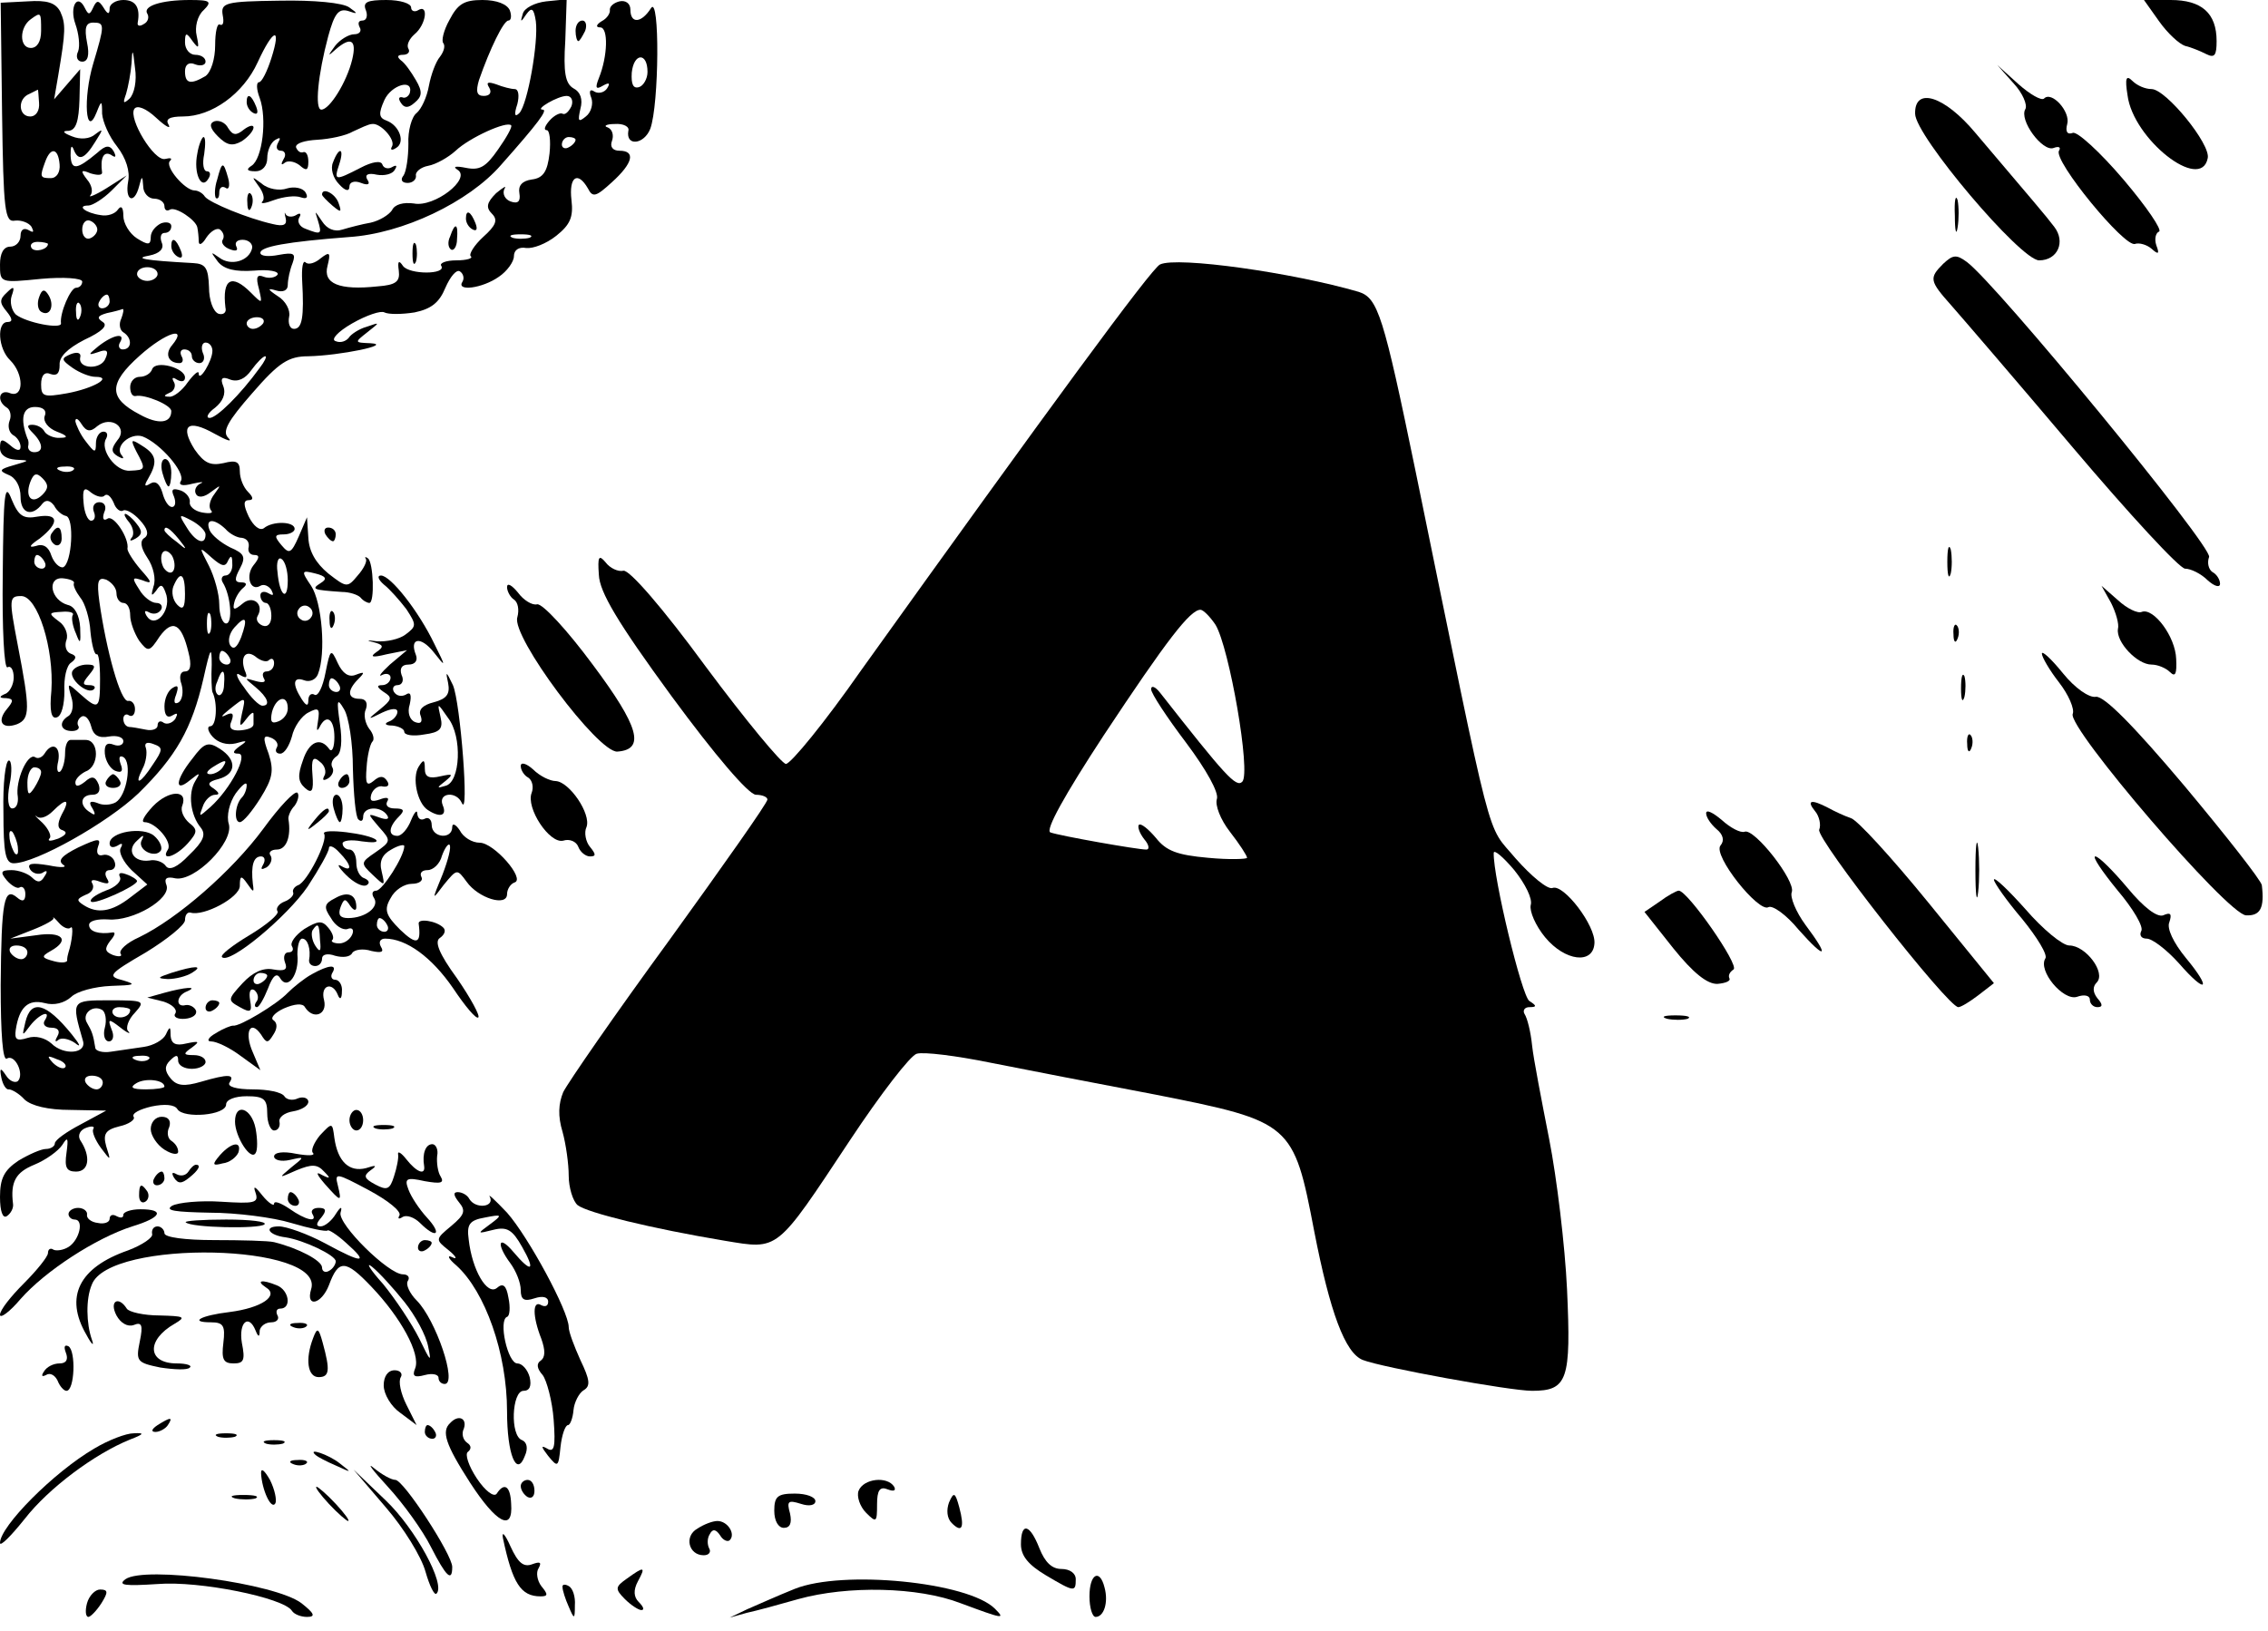 <?xml version="1.0" standalone="no"?>
<!DOCTYPE svg PUBLIC "-//W3C//DTD SVG 20010904//EN"
 "http://www.w3.org/TR/2001/REC-SVG-20010904/DTD/svg10.dtd">
<svg version="1.0" xmlns="http://www.w3.org/2000/svg"
 width="331pt" height="238pt" viewBox="0 0 331 238"
 preserveAspectRatio="xMidYMid meet">

<g transform="translate(0,238) scale(0.1,-0.1)"
fill="#000000" stroke="none">
<path d="M3 2216 c2 -144 4 -161 19 -158 9 1 20 -3 24 -9 4 -8 3 -9 -4 -5 -7
4 -12 1 -12 -8 0 -9 -7 -16 -15 -16 -10 0 -15 -10 -15 -26 0 -27 0 -27 60 -21
33 3 60 1 60 -4 0 -5 -4 -9 -9 -9 -8 0 -24 -37 -22 -52 1 -9 -51 1 -66 13 -6
6 -9 18 -6 27 5 14 3 15 -7 5 -11 -10 -11 -15 0 -28 8 -10 9 -15 1 -15 -16 0
-14 -39 4 -56 20 -20 20 -55 0 -48 -16 7 -21 -11 -5 -21 5 -3 7 -12 4 -19 -3
-8 -1 -17 5 -21 6 -3 11 -11 11 -17 0 -7 -6 -6 -15 2 -12 10 -15 10 -15 -4 0
-10 9 -16 23 -17 21 -1 21 -1 -3 -8 -21 -6 -22 -8 -8 -14 11 -4 18 -17 18 -32
0 -25 17 -30 32 -10 5 6 11 5 17 -3 4 -8 12 -14 17 -15 13 -2 9 -70 -4 -75 -5
-1 -13 6 -17 17 -4 13 -12 18 -23 14 -11 -3 -9 1 6 11 29 23 28 37 -3 32 -21
-4 -28 1 -38 25 -10 26 -12 11 -13 -110 -1 -78 2 -138 7 -135 5 3 9 -4 9 -15
0 -10 -6 -22 -13 -24 -9 -4 -8 -6 2 -6 11 -1 11 -4 1 -16 -15 -18 -7 -30 15
-22 19 8 19 22 1 115 -13 68 -13 72 5 72 24 0 48 -77 44 -138 -3 -30 0 -42 8
-39 7 2 11 19 11 38 -1 19 3 38 10 42 8 6 8 10 -1 13 -7 3 -9 12 -6 20 3 8 -2
21 -11 27 -16 12 -15 13 4 14 11 1 19 -1 16 -5 -2 -4 0 -16 5 -27 6 -16 7 -15
6 9 -1 18 -8 31 -18 33 -25 7 -31 40 -8 39 11 -1 18 -4 17 -7 -2 -3 3 -13 9
-21 7 -8 14 -31 15 -50 2 -20 6 -34 9 -33 3 2 5 -14 5 -36 0 -44 -2 -46 -29
-22 -19 17 -19 17 -13 -4 4 -12 2 -24 -4 -28 -15 -9 -12 -22 5 -22 8 0 12 4 9
8 -2 4 0 10 5 13 5 3 11 -3 14 -14 3 -13 11 -18 26 -15 12 2 21 -1 21 -7 0 -5
-6 -8 -14 -5 -10 4 -14 0 -13 -13 1 -11 8 -22 15 -25 10 -4 12 0 8 10 -3 9 -2
13 4 10 13 -8 5 -56 -11 -66 -7 -4 -19 -5 -27 -1 -11 4 -13 1 -7 -8 5 -9 4
-11 -3 -6 -17 10 -15 26 3 26 9 0 12 6 9 15 -5 12 -10 13 -20 4 -9 -7 -14 -8
-14 -1 0 5 7 12 15 16 20 7 20 46 0 46 -8 0 -18 0 -22 0 -5 0 -8 -9 -8 -19 0
-11 -3 -23 -7 -27 -4 -3 -6 3 -3 15 4 22 -9 29 -20 11 -4 -6 -10 -8 -14 -5
-11 6 -29 -35 -25 -58 1 -9 -2 -17 -8 -17 -6 0 -8 14 -4 35 4 19 3 35 -1 35
-5 0 -9 -34 -8 -75 0 -60 3 -75 15 -75 32 0 137 59 182 102 55 54 78 94 95
168 10 45 12 48 12 20 -1 -19 0 -37 1 -40 8 -16 6 -50 -3 -50 -5 0 -4 -7 3
-15 8 -9 21 -13 34 -10 17 5 18 4 6 -4 -11 -8 -11 -11 -2 -11 15 0 -11 -51
-41 -78 -17 -15 -17 -15 -11 1 3 9 11 17 18 17 7 0 6 3 -2 9 -10 6 -9 10 7 14
26 7 27 28 2 44 -17 11 -23 9 -40 -14 -25 -31 -27 -51 -4 -32 15 12 16 12 8
-1 -11 -18 -7 -50 8 -68 8 -10 4 -20 -17 -40 -17 -18 -29 -23 -34 -16 -4 6
-15 10 -24 8 -23 -3 -34 15 -18 29 9 9 11 9 7 1 -8 -14 20 -28 28 -15 2 5 -2
14 -10 21 -16 14 -65 6 -65 -11 0 -6 5 -7 12 -3 6 4 8 3 4 -4 -3 -6 4 -20 16
-32 l23 -21 -25 -19 c-27 -21 -48 -24 -68 -11 -11 7 -10 9 3 15 9 3 13 10 10
16 -4 6 1 7 11 3 12 -4 15 -3 10 5 -4 7 -2 12 4 12 7 0 10 6 7 13 -2 6 -10 11
-17 9 -7 -2 -10 3 -7 12 5 13 1 13 -29 -1 -24 -12 -30 -19 -22 -25 7 -4 -2 -5
-21 -1 -25 4 -32 3 -27 -6 4 -6 12 -8 18 -5 7 5 8 2 3 -5 -5 -9 -10 -10 -18
-2 -6 6 -20 11 -30 11 -16 0 -17 -3 -7 -15 7 -8 16 -13 19 -10 4 2 8 -2 8 -10
0 -10 -4 -12 -12 -5 -19 16 -23 -4 -24 -128 0 -71 3 -111 9 -107 12 7 26 -23
16 -33 -4 -3 -12 0 -17 8 -8 12 -10 12 -7 -3 2 -10 7 -18 11 -17 4 0 15 -6 23
-15 10 -9 34 -15 67 -15 l52 -1 -37 -20 c-21 -11 -38 -23 -38 -28 0 -4 -6 -8
-13 -8 -7 0 -25 -8 -40 -17 -21 -14 -27 -26 -27 -53 0 -21 4 -32 10 -28 6 4
10 12 9 18 -4 32 4 46 31 57 17 7 35 20 41 29 8 13 9 10 6 -12 -3 -21 0 -27
14 -27 19 0 22 22 6 46 -4 7 0 15 9 18 8 3 13 2 10 -2 -2 -4 3 -16 11 -27 15
-20 15 -20 8 2 -5 18 -1 24 19 29 14 3 24 10 21 14 -3 5 9 11 26 15 19 4 34 3
38 -4 9 -14 71 -9 71 7 0 7 13 12 30 12 25 0 30 -4 30 -25 0 -14 5 -25 10 -25
6 0 9 6 8 12 -2 7 7 14 20 16 12 2 22 8 22 14 0 5 -7 8 -15 5 -8 -4 -17 -2
-20 3 -4 6 -24 10 -46 10 -24 0 -38 4 -34 10 8 12 -1 13 -42 1 -24 -7 -35 -6
-44 5 -9 11 -9 18 -1 26 9 9 12 9 12 0 0 -7 9 -12 20 -12 11 0 20 5 20 10 0 6
-8 10 -17 10 -16 0 -16 2 -3 11 12 9 11 10 -8 6 -16 -4 -22 0 -23 11 0 14 -1
15 -7 2 -4 -8 -18 -16 -32 -18 -14 -2 -35 -5 -48 -7 -12 -2 -23 1 -23 6 -3 19
-5 24 -12 36 -8 13 8 27 22 19 5 -3 7 -15 4 -26 -3 -11 0 -20 6 -20 6 0 8 8 4
17 -6 16 -5 17 13 3 10 -8 16 -10 11 -5 -4 4 0 17 10 27 15 17 14 18 -37 18
-56 0 -56 0 -39 -59 6 -19 -28 -22 -46 -4 -9 8 -23 12 -35 8 -16 -5 -19 -2
-17 12 5 33 18 45 42 39 14 -4 29 0 39 9 8 8 34 15 58 16 34 1 38 2 18 8 -24
6 -22 9 33 41 31 19 57 40 57 47 0 7 3 12 8 11 19 -6 72 22 72 39 0 15 2 16
11 3 9 -13 10 -13 8 0 -3 27 1 40 12 40 5 0 7 -5 3 -12 -4 -7 -3 -8 5 -4 6 4
9 12 6 17 -4 5 1 9 9 9 14 0 21 19 17 44 -1 4 3 14 9 20 5 7 7 16 4 19 -4 3
-26 -20 -50 -53 -45 -61 -125 -131 -181 -158 -18 -8 -30 -19 -27 -24 3 -4 -2
-5 -11 -2 -12 5 -13 9 -4 21 7 8 8 13 3 12 -19 -3 -34 1 -34 11 0 6 12 9 28 8
36 -3 92 30 85 50 -4 10 0 13 13 10 28 -5 85 52 78 79 -4 12 1 32 10 45 9 12
16 18 16 12 0 -6 -3 -14 -7 -18 -10 -10 -12 -36 -3 -36 5 0 18 16 30 35 18 29
20 40 12 65 -9 24 -8 28 4 23 7 -3 11 -9 8 -14 -3 -5 -1 -9 5 -9 6 0 13 11 17
25 3 14 14 30 24 35 15 8 17 6 14 -13 -2 -12 -2 -16 2 -9 10 21 22 13 22 -14
0 -14 -3 -22 -7 -18 -13 19 -30 12 -39 -16 -8 -22 -7 -31 3 -40 10 -9 13 -5
11 19 -2 24 1 28 11 19 7 -5 10 -15 6 -21 -3 -6 -1 -7 6 -3 6 4 9 11 6 16 -3
5 0 12 6 16 7 4 9 22 5 48 -5 35 -4 38 6 21 7 -11 13 -50 13 -87 1 -37 4 -71
8 -74 4 -4 7 -2 7 4 0 15 26 16 35 2 4 -6 -1 -7 -12 -3 -17 6 -17 6 0 -14 18
-20 18 -21 -5 -37 -22 -15 -22 -16 -4 -33 18 -17 18 -17 13 5 -4 15 1 25 14
32 10 6 19 8 19 5 0 -15 -32 -65 -41 -65 -6 0 -7 -5 -3 -11 8 -13 -13 -29 -38
-29 -12 0 -15 5 -11 16 5 13 7 13 14 2 5 -7 9 -8 9 -2 0 18 -12 24 -31 13 -16
-8 -17 -13 -6 -29 6 -11 17 -18 24 -16 7 3 10 -1 7 -8 -3 -7 -11 -13 -19 -13
-8 0 -13 3 -10 5 3 3 0 11 -6 18 -9 11 -15 10 -35 -2 -13 -9 -21 -20 -18 -25
3 -5 1 -9 -5 -9 -6 0 -8 -7 -5 -15 4 -10 0 -13 -17 -10 -15 3 -30 -4 -45 -20
-22 -24 -22 -25 -4 -35 16 -9 18 -7 15 10 -2 12 0 18 6 15 5 -4 7 -11 4 -16
-4 -5 -4 -9 0 -9 3 0 10 12 16 27 7 19 13 24 18 15 11 -18 28 6 25 35 0 13 3
23 7 23 8 0 13 -15 10 -32 0 -5 4 -8 9 -8 6 0 10 5 10 11 0 6 8 8 19 4 11 -3
22 -2 25 4 3 5 16 7 28 3 14 -3 19 -2 14 6 -4 7 -1 12 6 12 31 0 68 -27 99
-72 18 -27 34 -46 37 -43 3 2 -11 28 -31 57 -27 37 -33 54 -25 59 7 5 9 11 5
15 -10 10 -37 14 -36 6 4 -30 -3 -32 -27 -9 -21 21 -24 29 -14 46 6 12 20 21
31 21 11 0 17 5 14 10 -3 6 1 10 9 10 8 0 18 9 21 21 4 11 9 18 11 16 3 -3 -2
-22 -10 -43 -16 -39 -16 -39 2 -15 19 23 19 23 33 4 17 -24 59 -37 59 -18 0 7
5 15 11 17 16 5 -30 58 -51 58 -11 0 -24 8 -29 18 -6 9 -11 11 -11 5 0 -19
-30 -16 -30 3 0 8 -5 12 -10 9 -6 -3 -10 0 -11 7 0 7 -4 3 -9 -9 -5 -13 -14
-23 -20 -23 -14 0 -13 13 2 28 9 9 8 12 -6 12 -9 0 -14 4 -11 10 4 6 -1 7 -11
3 -12 -4 -15 -2 -12 8 3 8 11 13 17 11 7 -1 10 2 6 8 -5 8 -11 8 -20 0 -10 -8
-12 -4 -10 20 1 17 5 33 8 37 4 3 2 12 -4 19 -6 8 -9 21 -5 29 3 9 0 15 -9 15
-18 0 -19 12 -2 29 10 10 9 11 -4 6 -10 -4 -19 2 -26 17 -10 22 -11 21 -18
-14 -4 -21 -11 -35 -16 -32 -5 3 -9 -1 -9 -8 0 -9 -3 -9 -10 2 -14 22 -12 33
4 27 8 -3 17 1 20 9 12 30 6 105 -10 129 -15 22 -14 23 6 18 16 -4 18 -8 8
-14 -14 -9 -12 -10 31 -13 11 0 23 -4 27 -8 4 -5 10 -8 13 -8 8 0 6 59 -2 65
-4 3 -5 2 -3 -1 2 -3 -3 -14 -12 -24 -15 -18 -16 -18 -43 3 -18 15 -28 32 -29
52 l-2 30 -12 -28 c-11 -25 -14 -26 -25 -13 -11 13 -11 16 3 16 9 0 16 4 16 8
0 11 -32 12 -45 1 -6 -4 -15 3 -22 17 -8 17 -8 24 0 24 7 0 7 4 -1 12 -7 7
-12 20 -12 30 0 14 -5 17 -24 12 -19 -4 -28 0 -42 20 -22 35 -10 45 29 23 18
-10 27 -13 20 -6 -9 9 -1 24 35 65 39 45 53 54 82 54 46 1 124 17 91 19 -24 1
-24 1 -5 16 19 15 19 15 -1 8 -11 -3 -23 -11 -26 -16 -4 -5 -12 -8 -19 -5 -8
2 3 14 24 26 21 12 42 19 47 16 6 -3 25 -3 44 0 24 5 36 14 45 36 7 16 16 27
21 24 5 -3 7 -10 4 -15 -10 -15 29 -10 53 7 12 8 22 22 22 30 0 9 7 14 18 12
10 -1 29 6 44 18 20 16 25 27 22 52 -4 34 9 43 24 17 7 -14 12 -12 35 9 31 28
35 46 11 46 -10 0 -14 6 -11 14 3 8 1 17 -6 20 -7 2 -2 5 10 5 13 1 22 -4 20
-10 -4 -23 23 -20 32 3 13 35 14 197 1 176 -14 -22 -30 -23 -30 -2 0 9 -7 14
-16 12 -8 -2 -14 -7 -14 -12 1 -5 -4 -13 -12 -17 -8 -5 -9 -9 -2 -9 12 0 11
-42 -2 -74 -6 -15 -4 -17 6 -11 9 5 11 4 6 -4 -4 -6 -12 -8 -18 -5 -7 5 -9 1
-5 -9 3 -8 0 -21 -8 -27 -11 -9 -12 -7 -8 11 4 14 0 25 -10 30 -12 7 -15 23
-12 70 l2 60 -30 -3 c-17 -2 -32 -10 -34 -18 -4 -13 -3 -13 5 -1 8 11 11 9 14
-10 4 -31 -12 -121 -24 -134 -7 -7 -8 -2 -3 13 3 12 2 22 -4 22 -5 0 -17 3
-27 7 -12 4 -15 3 -10 -5 4 -7 1 -12 -8 -12 -10 0 -12 6 -7 23 16 46 36 87 43
87 4 0 5 7 2 15 -4 9 -19 15 -40 15 -27 0 -36 -6 -48 -29 -9 -16 -12 -31 -9
-34 3 -4 1 -12 -5 -20 -6 -7 -13 -26 -16 -42 -3 -17 -11 -34 -18 -40 -7 -5
-13 -26 -12 -45 0 -19 -3 -40 -7 -46 -5 -6 -3 -11 6 -11 7 0 13 5 12 11 -1 5
7 12 18 14 11 2 29 12 40 22 20 19 75 44 81 37 2 -2 -7 -18 -19 -35 -18 -26
-27 -31 -47 -27 -15 3 -20 2 -12 -3 20 -13 -34 -55 -64 -49 -15 2 -28 -1 -32
-10 -5 -7 -18 -15 -31 -18 -12 -2 -31 -7 -41 -10 -12 -4 -23 1 -30 12 -11 16
-11 17 -6 1 6 -20 5 -21 -18 -12 -9 3 -13 11 -9 17 3 5 1 7 -5 3 -5 -3 -12 -3
-15 1 -2 5 -2 2 0 -6 2 -9 -3 -12 -19 -8 -36 8 -92 31 -99 40 -3 5 -10 9 -15
9 -14 0 -44 35 -36 43 4 4 1 5 -7 3 -16 -4 -54 59 -45 73 4 6 17 1 32 -13 14
-13 22 -17 18 -10 -5 8 1 12 21 12 42 0 88 33 109 79 23 50 35 53 20 6 -6 -19
-14 -35 -18 -35 -4 0 -4 -10 1 -23 11 -30 4 -89 -12 -99 -8 -5 -7 -8 6 -8 10
0 17 8 17 19 0 11 5 23 12 27 7 4 8 3 4 -4 -4 -7 -2 -12 4 -12 6 0 8 -6 4 -12
-4 -7 -4 -10 1 -6 4 4 14 3 22 -3 10 -9 13 -8 13 5 0 9 -3 15 -7 14 -5 -2 -9
2 -11 7 -1 6 13 10 31 11 18 1 42 6 52 12 11 5 23 11 28 11 12 2 35 -23 29
-33 -3 -5 0 -6 6 -2 14 8 5 33 -14 40 -11 4 -12 10 -3 30 10 22 43 32 37 10
-2 -5 -7 -8 -11 -6 -5 1 -6 -2 -2 -8 5 -8 11 -8 20 0 11 9 12 16 2 33 -7 12
-16 25 -22 29 -6 5 -5 8 3 8 7 0 11 4 8 9 -3 5 1 14 9 21 17 14 21 45 5 35 -5
-3 -10 -1 -10 4 0 6 -16 11 -36 11 -28 0 -35 -3 -30 -15 3 -8 1 -15 -5 -15 -6
0 -7 -4 -4 -10 3 -5 0 -10 -8 -10 -8 0 -21 -8 -28 -17 -11 -15 -11 -16 1 -5
22 19 31 14 24 -15 -8 -33 -33 -73 -45 -73 -10 0 -5 51 10 107 9 33 15 41 29
37 14 -5 15 -4 2 5 -9 7 -52 11 -102 10 -79 -1 -86 -3 -83 -21 2 -10 1 -16 -4
-14 -4 3 -7 -11 -7 -30 0 -20 -6 -39 -14 -45 -22 -13 -30 -11 -30 7 0 10 6 14
15 10 8 -3 15 -1 15 4 0 6 -7 10 -15 10 -8 0 -15 8 -15 18 0 15 2 15 11 2 9
-12 10 -11 6 8 -3 12 1 29 10 37 13 13 10 15 -20 15 -42 0 -69 -9 -62 -20 3
-5 1 -12 -5 -15 -6 -4 -10 -3 -9 2 4 22 -3 33 -21 33 -11 0 -20 -6 -20 -12 0
-10 -3 -9 -9 1 -7 11 -10 11 -15 0 -5 -11 -7 -11 -12 -1 -11 23 -23 2 -14 -23
5 -14 7 -32 4 -40 -4 -8 -1 -15 6 -15 8 0 11 9 7 28 -4 21 -2 29 9 29 17 0 17
-3 0 -60 -15 -50 -11 -111 5 -71 7 18 8 18 8 -2 1 -12 10 -33 22 -48 13 -17
19 -36 16 -51 -5 -28 9 -34 16 -7 4 16 5 16 6 0 0 -10 8 -18 16 -18 8 0 15 -5
15 -11 0 -5 3 -8 8 -5 8 5 38 -15 40 -26 1 -5 2 -14 2 -20 0 -7 5 -5 11 5 6 9
15 15 20 12 5 -4 7 -10 4 -15 -3 -4 2 -11 11 -14 8 -3 12 -2 9 4 -3 6 1 10 9
10 9 0 15 -6 14 -12 -4 -19 -31 -27 -48 -14 -13 9 -13 9 -2 -6 9 -11 25 -15
53 -13 21 2 37 -1 34 -6 -3 -4 -12 -6 -20 -3 -10 4 -12 0 -7 -18 5 -22 5 -22
-12 -5 -28 28 -42 20 -37 -22 2 -7 -3 -11 -10 -9 -8 3 -14 20 -14 39 -1 28 -5
34 -23 35 -73 4 -87 7 -64 11 15 3 22 10 18 19 -3 8 -1 14 4 14 6 0 10 4 10
10 0 5 -7 7 -15 4 -8 -4 -15 -12 -15 -20 0 -12 -4 -12 -20 -2 -11 7 -20 22
-20 33 0 12 -3 16 -8 9 -4 -6 -15 -10 -25 -8 -22 3 -36 14 -18 14 6 0 22 10
34 22 l22 22 -30 -19 c-16 -10 -27 -14 -23 -10 4 5 2 15 -5 23 -10 13 -9 15 5
9 10 -3 17 -3 17 1 -3 21 2 32 13 26 7 -5 8 -3 4 5 -6 10 -12 9 -24 -2 -30
-25 -38 -26 -39 -4 0 12 1 16 4 10 7 -19 16 -16 32 10 12 19 12 20 0 11 -8 -7
-22 -8 -34 -3 -13 5 -15 8 -5 8 11 1 15 14 16 46 l1 44 -19 -22 -19 -22 6 35
c11 65 11 75 3 93 -7 13 -19 17 -48 15 l-39 -2 2 -160z m57 119 c0 -16 -6 -25
-15 -25 -17 0 -17 30 0 42 15 11 15 10 15 -17z m129 -99 c-9 -8 -10 -7 -5 7 3
10 7 31 8 45 1 22 2 21 5 -7 3 -19 -1 -38 -8 -45z m756 39 c0 -10 -6 -20 -12
-22 -9 -3 -12 4 -11 21 3 29 23 30 23 1z m-888 -45 c1 -11 -4 -20 -13 -20 -17
0 -19 26 -1 33 6 3 12 6 12 6 1 1 1 -8 2 -19z m777 -5 c-4 -8 -9 -13 -13 -11
-3 2 -12 -2 -19 -10 -7 -8 -9 -14 -4 -14 4 0 6 -15 4 -34 -3 -26 -9 -36 -26
-38 -14 -2 -20 -9 -18 -20 2 -12 -2 -16 -13 -12 -8 3 -12 11 -9 18 4 6 -1 3
-12 -6 -14 -14 -15 -21 -6 -30 9 -9 6 -17 -13 -34 -13 -12 -21 -25 -18 -28 4
-3 -6 -6 -21 -6 -15 0 -25 -4 -22 -8 8 -13 -47 -13 -56 0 -6 9 -8 7 -6 -7 2
-16 -4 -21 -31 -23 -56 -6 -80 4 -73 30 5 20 3 21 -10 11 -8 -7 -18 -10 -22
-6 -4 4 -6 -8 -5 -27 3 -53 0 -70 -12 -70 -6 0 -9 8 -7 18 2 9 -5 23 -17 30
-15 10 -15 12 -2 8 10 -3 17 0 17 8 0 8 3 22 7 32 5 14 2 16 -20 12 -15 -3
-27 -2 -27 3 0 9 38 16 129 23 79 5 175 51 222 105 55 62 69 81 61 81 -12 0
22 20 35 20 7 0 10 -7 7 -15z m6 -49 c0 -3 -4 -8 -10 -11 -5 -3 -10 -1 -10 4
0 6 5 11 10 11 6 0 10 -2 10 -4z m-753 -36 c1 -11 -4 -20 -13 -20 -16 0 -16 2
-8 24 8 22 19 20 21 -4z m55 -95 c0 -5 -5 -11 -11 -13 -6 -2 -11 4 -11 13 0 9
5 15 11 13 6 -2 11 -8 11 -13z m631 -12 c-7 -2 -19 -2 -25 0 -7 3 -2 5 12 5
14 0 19 -2 13 -5z m-703 -9 c0 -8 -19 -13 -24 -6 -3 5 1 9 9 9 8 0 15 -2 15
-3z m160 -44 c0 -5 -7 -10 -15 -10 -8 0 -15 5 -15 10 0 6 7 10 15 10 8 0 15
-4 15 -10z m-70 -40 c0 -5 -5 -10 -11 -10 -5 0 -7 5 -4 10 3 6 8 10 11 10 2 0
4 -4 4 -10z m-43 -22 c-3 -8 -6 -5 -6 6 -1 11 2 17 5 13 3 -3 4 -12 1 -19z
m60 -3 c-4 -8 -2 -17 3 -20 13 -8 13 -25 -1 -25 -5 0 -7 5 -4 10 9 15 -9 12
-31 -5 -16 -13 -16 -14 -1 -9 13 5 16 2 11 -9 -6 -17 -40 -16 -37 1 2 7 -4 9
-14 5 -14 -6 -14 -8 3 -20 10 -7 25 -13 33 -13 27 0 -3 -17 -41 -24 -34 -6
-38 -5 -38 13 0 13 5 19 14 15 9 -3 13 1 13 13 -1 12 11 24 36 37 26 12 35 21
27 26 -9 6 -8 9 6 13 10 2 21 5 23 6 2 0 1 -6 -2 -14z m207 -7 c-3 -4 -9 -8
-15 -8 -5 0 -9 4 -9 8 0 5 7 9 15 9 8 0 12 -4 9 -9z m-133 -32 c-11 -13 -5
-26 11 -26 5 0 6 5 3 10 -3 6 -1 10 4 10 6 0 11 -4 11 -10 0 -5 5 -10 11 -10
6 0 9 7 5 15 -3 8 -1 15 4 15 6 0 10 -6 10 -12 0 -15 -20 -47 -20 -33 0 5 -7
-1 -16 -13 -8 -12 -21 -22 -27 -21 -9 0 -8 2 1 6 6 2 9 10 6 15 -4 7 -2 8 4 4
7 -4 12 -3 12 3 0 14 -43 26 -48 12 -2 -6 -10 -11 -18 -11 -8 0 -14 -7 -14
-15 0 -8 3 -14 8 -13 13 3 52 -13 52 -22 0 -18 -19 -20 -46 -5 -46 24 -46 45
0 86 38 34 71 44 47 15z m128 -33 c-29 -40 -63 -73 -73 -73 -6 0 -3 7 8 15 11
9 16 20 12 31 -5 12 -2 15 10 10 11 -4 22 1 31 14 8 11 17 20 20 20 3 0 -1 -8
-8 -17z m-314 -71 c-2 -7 5 -17 18 -22 16 -6 17 -9 5 -9 -9 -1 -20 4 -23 9 -3
6 -11 10 -18 10 -8 0 -8 -3 1 -12 15 -15 16 -28 2 -28 -5 0 -9 3 -9 8 1 4 1 9
-1 12 -11 29 -7 46 11 46 12 0 18 -5 14 -14z m77 -14 c20 16 46 -2 29 -21 -9
-12 -9 -17 1 -23 7 -4 10 -4 6 1 -12 13 12 34 30 28 26 -10 63 -53 56 -65 -4
-6 2 -8 17 -4 13 3 18 3 11 0 -6 -3 -9 -10 -6 -15 3 -6 12 -5 22 3 15 11 15
11 5 -3 -7 -9 -9 -19 -5 -24 4 -4 -2 -5 -13 -3 -11 2 -19 9 -18 15 1 6 -5 14
-13 17 -12 4 -15 2 -10 -9 3 -8 2 -15 -3 -15 -5 0 -11 9 -14 21 -4 13 -10 18
-18 13 -8 -5 -9 -3 -3 7 14 24 13 35 -8 48 -17 11 -18 10 -9 -8 14 -26 14 -27
-9 -28 -21 -2 -45 31 -35 47 3 6 1 10 -4 10 -6 0 -11 -8 -11 -17 0 -15 -2 -14
-15 3 -8 10 -14 24 -15 29 0 6 4 4 9 -4 7 -11 13 -12 23 -3z m-35 -64 c-3 -3
-12 -4 -19 -1 -8 3 -5 6 6 6 11 1 17 -2 13 -5z m-45 -36 c-15 -15 -26 -4 -18
18 5 13 9 15 18 6 9 -9 9 -15 0 -24z m91 -1 c4 3 9 -2 13 -11 3 -9 10 -14 14
-11 4 2 15 -4 24 -14 11 -12 14 -21 7 -26 -7 -4 -6 -14 4 -29 9 -13 13 -32 9
-42 -4 -14 -3 -15 4 -6 7 11 10 9 15 -7 6 -24 -17 -49 -29 -30 -4 7 -3 9 4 5
6 -3 13 -2 17 4 3 5 0 10 -7 10 -7 0 -19 9 -25 20 -11 17 -10 18 5 13 15 -6
14 -3 -3 16 -11 13 -19 26 -19 30 3 15 -20 50 -29 44 -6 -4 -8 0 -5 9 4 8 1
15 -7 15 -7 0 -11 -6 -8 -14 3 -7 1 -13 -4 -13 -5 0 -10 12 -11 26 -2 21 1 24
11 15 8 -6 17 -8 20 -4z m147 -57 c0 -17 -15 -11 -28 11 -12 19 -11 19 8 9 11
-6 20 -15 20 -20z m29 8 c6 -7 17 -13 24 -13 7 -1 11 -6 10 -13 -2 -7 2 -12 8
-12 8 0 8 -4 -1 -15 -12 -15 -5 -39 10 -30 5 3 12 0 16 -6 4 -8 3 -9 -4 -5 -7
4 -12 2 -12 -3 0 -6 4 -11 8 -11 4 0 8 -8 8 -19 0 -11 -5 -17 -13 -14 -7 3
-10 9 -7 14 10 17 -7 31 -22 18 -12 -10 -15 -10 -12 2 2 8 8 17 13 21 6 5 5 8
-3 8 -10 0 -10 5 -2 20 9 17 7 22 -14 31 -14 7 -27 18 -30 25 -7 17 6 18 23 2z
m-68 -15 c13 -16 12 -17 -3 -4 -10 7 -18 15 -18 17 0 8 8 3 21 -13z m-8 -46
c-3 -5 -9 -3 -14 4 -4 7 -5 17 -2 22 3 5 9 3 14 -4 4 -7 5 -17 2 -22z m80 15
c4 8 6 7 6 -4 1 -10 -4 -18 -10 -18 -5 0 -7 -5 -4 -10 12 -19 15 -60 5 -60 -5
0 -10 12 -10 28 0 15 -7 40 -15 56 -15 29 -15 29 4 12 15 -13 20 -14 24 -4z
m-268 -2 c3 -5 1 -10 -4 -10 -6 0 -11 5 -11 10 0 6 2 10 4 10 3 0 8 -4 11 -10z
m355 -27 c0 -32 -12 -23 -15 12 -2 14 1 23 6 19 5 -3 9 -17 9 -31z m-250 -19
c0 -8 5 -14 10 -14 6 0 10 -8 10 -18 0 -10 6 -26 13 -37 13 -17 15 -17 30 6
19 26 32 19 42 -23 5 -19 3 -28 -5 -28 -7 0 -9 -8 -5 -19 3 -11 1 -22 -4 -26
-7 -4 -8 1 -4 11 4 12 3 15 -5 10 -7 -4 -12 -16 -12 -27 0 -13 4 -18 12 -13 7
4 8 3 4 -5 -4 -6 -12 -9 -17 -6 -5 4 -9 2 -9 -4 0 -5 -8 -8 -17 -6 -10 2 -21
4 -25 4 -5 1 -8 6 -8 12 0 5 4 8 8 5 5 -3 9 1 9 9 0 8 -5 13 -10 12 -11 -2
-32 74 -42 145 -4 30 -2 36 10 32 8 -4 15 -12 15 -20z m100 -1 c0 -20 -3 -24
-11 -16 -7 7 -9 19 -6 27 10 24 17 19 17 -11z m184 -34 c-3 -5 -10 -7 -15 -3
-5 3 -7 10 -3 15 3 5 10 7 15 3 5 -3 7 -10 3 -15z m-147 -21 c-3 -7 -5 -2 -5
12 0 14 2 19 5 13 2 -7 2 -19 0 -25z m45 -8 c-6 -15 -11 -19 -16 -12 -4 7 -1
18 6 26 17 19 20 14 10 -14z m-17 -30 c3 -5 1 -10 -4 -10 -6 0 -11 5 -11 10 0
6 2 10 4 10 3 0 8 -4 11 -10z m58 -3 c4 3 7 1 7 -5 0 -7 -5 -12 -11 -12 -5 0
-7 -4 -4 -10 4 -6 -1 -7 -12 -4 -17 5 -17 5 0 -9 18 -15 22 -27 10 -27 -5 0
-17 12 -27 27 -11 14 -13 23 -6 18 10 -6 12 -4 7 7 -7 21 3 31 18 18 7 -5 15
-7 18 -3z m-66 -36 c0 -11 -5 -18 -9 -15 -4 3 -5 11 -1 19 7 21 12 19 10 -4z
m168 -1 c3 -5 1 -10 -4 -10 -6 0 -11 5 -11 10 0 6 2 10 4 10 3 0 8 -4 11 -10z
m-142 -42 c-4 -19 -3 -20 6 -8 6 8 11 12 11 8 0 -5 0 -11 0 -15 0 -5 -8 -8
-19 -9 -13 -1 -18 3 -13 14 4 11 1 13 -9 8 -8 -4 -5 0 5 8 25 20 25 20 19 -6z
m67 8 c0 -8 -6 -16 -14 -19 -10 -4 -12 0 -9 14 6 22 23 26 23 5z m-197 -82
c-18 -28 -28 -32 -15 -6 5 9 7 23 5 30 -3 7 1 10 11 6 14 -5 14 -8 -1 -30z
m102 -4 c-3 -5 -12 -10 -18 -10 -7 0 -6 4 3 10 19 12 23 12 15 0z m-265 -7 c0
-5 -5 -15 -10 -23 -8 -12 -10 -11 -10 8 0 12 5 22 10 22 6 0 10 -3 10 -7z m30
-62 c-7 -14 -6 -21 2 -23 7 -3 4 -7 -7 -12 -11 -4 -16 -4 -13 0 4 3 -1 14 -10
23 -10 9 -13 13 -8 9 5 -4 15 0 23 8 20 20 26 18 13 -5z m-64 -47 c1 -9 0 -13
-4 -10 -3 4 -7 14 -8 22 -1 9 0 13 4 10 3 -4 7 -14 8 -22z m77 -118 c5 5 2
-21 -3 -36 -1 -3 -2 -8 -2 -11 1 -4 -8 -5 -19 -2 -19 5 -19 7 -5 15 29 16 17
29 -21 23 l-38 -5 33 13 c18 7 32 15 30 17 -2 3 2 0 8 -7 6 -7 14 -10 17 -7z
m462 4 c3 -5 1 -10 -4 -10 -6 0 -11 5 -11 10 0 6 2 10 4 10 3 0 8 -4 11 -10z
m-98 -22 c2 -17 0 -19 -7 -8 -5 8 -6 18 -4 22 8 12 10 10 11 -14z m-427 -18
c0 -5 -4 -10 -9 -10 -6 0 -13 5 -16 10 -3 6 1 10 9 10 9 0 16 -4 16 -10z m350
-34 c0 -3 -4 -8 -10 -11 -5 -3 -10 -1 -10 4 0 6 5 11 10 11 6 0 10 -2 10 -4z
m-200 -50 c0 -11 -19 -15 -25 -6 -3 5 1 10 9 10 9 0 16 -2 16 -4z m-95 -84
c-3 -3 -11 0 -18 7 -9 10 -8 11 6 5 10 -3 15 -9 12 -12z m122 12 c-3 -3 -12
-4 -19 -1 -8 3 -5 6 6 6 11 1 17 -2 13 -5z m-67 -34 c0 -5 -4 -10 -9 -10 -6 0
-13 5 -16 10 -3 6 1 10 9 10 9 0 16 -4 16 -10z m90 -6 c0 -2 -12 -4 -27 -4
-21 0 -24 3 -14 9 13 8 41 5 41 -5z"/>
<path d="M680 2061 c0 -6 4 -13 10 -16 6 -3 7 1 4 9 -7 18 -14 21 -14 7z"/>
<path d="M657 2035 c-4 -8 -3 -16 1 -19 4 -3 9 4 9 15 2 23 -3 25 -10 4z"/>
<path d="M602 2010 c0 -14 2 -19 5 -12 2 6 2 18 0 25 -3 6 -5 1 -5 -13z"/>
<path d="M237 1690 c3 -11 7 -20 9 -20 2 0 4 9 4 20 0 11 -4 20 -9 20 -5 0 -7
-9 -4 -20z"/>
<path d="M189 1617 c6 -8 7 -18 3 -22 -4 -5 -1 -5 6 -1 10 6 10 11 1 22 -6 8
-14 14 -16 14 -3 0 0 -6 6 -13z"/>
<path d="M3151 2349 c12 -17 29 -33 38 -36 9 -2 23 -8 31 -12 12 -6 15 -2 15
19 0 41 -22 60 -67 60 l-39 0 22 -31z"/>
<path d="M840 2335 c0 -8 2 -15 4 -15 2 0 6 7 10 15 3 8 1 15 -4 15 -6 0 -10
-7 -10 -15z"/>
<path d="M2939 2258 c13 -14 20 -31 17 -37 -10 -16 25 -63 41 -57 8 3 11 1 8
-4 -9 -14 96 -142 111 -136 6 2 17 -1 24 -7 10 -9 12 -8 7 5 -3 9 -1 18 4 20
5 2 -18 36 -52 76 -34 40 -68 71 -74 68 -8 -3 -11 2 -8 13 5 18 -23 49 -34 37
-4 -3 -20 6 -37 21 l-31 28 24 -27z"/>
<path d="M3105 2241 c8 -64 107 -142 117 -92 5 20 -61 101 -82 101 -9 0 -21 5
-28 12 -9 9 -11 4 -7 -21z"/>
<path d="M360 2231 c0 -6 4 -13 10 -16 6 -3 7 1 4 9 -7 18 -14 21 -14 7z"/>
<path d="M2795 2214 c0 -32 154 -214 181 -214 27 0 39 27 22 49 -12 16 -32 39
-115 137 -45 54 -89 68 -88 28z"/>
<path d="M313 2203 c-8 -3 -7 -10 5 -22 13 -13 21 -15 35 -7 9 6 17 15 17 20
0 4 -6 3 -14 -3 -11 -9 -16 -9 -23 2 -4 8 -13 12 -20 10z"/>
<path d="M288 2156 c-6 -29 6 -54 16 -37 4 6 3 11 -2 11 -5 0 -7 11 -4 25 2
14 2 25 -1 25 -2 0 -7 -11 -9 -24z"/>
<path d="M486 2143 c-4 -9 0 -23 9 -32 9 -10 15 -11 15 -3 0 6 7 9 17 5 10 -4
14 -2 9 5 -4 7 1 10 14 7 11 -2 23 1 26 7 4 6 3 8 -4 4 -5 -3 -12 -2 -14 4 -2
6 -15 4 -32 -5 -37 -19 -39 -19 -31 5 8 24 0 27 -9 3z"/>
<path d="M317 2118 c-4 -12 -4 -24 -2 -27 3 -2 5 1 5 8 0 7 4 10 9 7 5 -4 7 3
4 14 -7 25 -9 25 -16 -2z"/>
<path d="M377 2109 c7 -9 10 -19 6 -23 -4 -4 4 -3 17 2 14 5 31 7 39 4 9 -3
11 0 7 7 -4 7 -17 9 -27 6 -11 -4 -28 -1 -37 7 -15 11 -15 11 -5 -3z"/>
<path d="M361 2084 c0 -11 3 -14 6 -6 3 7 2 16 -1 19 -3 4 -6 -2 -5 -13z"/>
<path d="M470 2096 c0 -2 7 -9 15 -16 13 -11 14 -10 9 4 -5 14 -24 23 -24 12z"/>
<path d="M2853 2065 c0 -22 2 -30 4 -17 2 12 2 30 0 40 -3 9 -5 -1 -4 -23z"/>
<path d="M250 2021 c0 -6 4 -13 10 -16 6 -3 7 1 4 9 -7 18 -14 21 -14 7z"/>
<path d="M2836 1995 c-21 -21 -20 -25 12 -61 15 -17 95 -110 177 -207 83 -98
156 -177 164 -177 8 0 23 -7 33 -17 10 -9 18 -11 18 -5 0 6 -5 14 -11 17 -6 4
-8 14 -5 22 6 14 -312 401 -354 431 -15 11 -20 10 -34 -3z"/>
<path d="M1693 1994 c-12 -5 -163 -211 -436 -592 -53 -76 -103 -137 -110 -137
-6 0 -59 64 -117 142 -63 86 -111 141 -120 140 -8 -2 -20 4 -26 12 -10 12 -12
9 -10 -18 1 -25 27 -69 106 -177 64 -87 112 -143 123 -144 9 0 17 -3 17 -7 0
-5 -65 -97 -143 -205 -79 -108 -148 -208 -155 -222 -7 -17 -8 -35 -1 -58 5
-18 9 -47 9 -64 0 -17 6 -37 13 -43 14 -11 107 -34 215 -52 79 -13 74 -17 182
146 45 68 89 125 98 127 10 3 58 -3 107 -13 50 -10 159 -31 243 -47 197 -39
200 -42 230 -199 23 -118 45 -178 71 -188 28 -11 215 -45 247 -45 52 0 57 16
51 148 -3 64 -15 163 -26 219 -11 56 -23 118 -25 137 -2 20 -7 40 -11 46 -3 5
0 10 7 10 11 0 11 2 0 9 -11 7 -53 181 -52 216 0 6 14 -6 30 -25 16 -20 27
-42 24 -51 -2 -9 7 -30 21 -47 29 -35 70 -40 72 -9 2 26 -45 87 -61 81 -7 -3
-31 17 -54 43 -44 53 -30 -1 -146 565 -47 228 -55 253 -83 262 -96 28 -265 52
-290 40z m81 -526 c20 -33 52 -216 39 -229 -9 -9 -25 9 -120 130 -7 9 -13 11
-13 5 0 -6 23 -41 51 -78 30 -40 48 -73 45 -82 -3 -9 5 -30 19 -48 14 -18 25
-35 25 -38 0 -2 -26 -3 -57 0 -45 4 -61 10 -76 29 -11 13 -22 22 -25 19 -2 -3
1 -12 8 -21 7 -8 8 -15 3 -15 -13 0 -126 20 -140 25 -8 3 21 55 78 142 92 139
126 183 141 183 4 0 14 -10 22 -22z"/>
<path d="M57 1946 c-3 -8 -2 -18 3 -21 13 -8 20 9 11 24 -6 10 -10 9 -14 -3z"/>
<path d="M75 1601 c-3 -5 -1 -12 5 -16 5 -3 10 1 10 9 0 18 -6 21 -15 7z"/>
<path d="M475 1600 c3 -5 8 -10 11 -10 2 0 4 5 4 10 0 6 -5 10 -11 10 -5 0 -7
-4 -4 -10z"/>
<path d="M2842 1560 c0 -19 2 -27 5 -17 2 9 2 25 0 35 -3 9 -5 1 -5 -18z"/>
<path d="M560 1527 c9 -7 23 -23 33 -36 15 -23 15 -25 -1 -37 -9 -7 -28 -11
-42 -10 -14 2 -16 1 -6 -1 16 -4 17 -7 5 -15 -10 -7 -5 -8 15 -3 l30 6 -25
-21 c-13 -12 -18 -19 -11 -15 6 3 12 1 12 -4 0 -6 -6 -11 -12 -11 -9 0 -8 -3
2 -10 13 -8 12 -11 -5 -25 -20 -16 -19 -16 3 -5 13 6 22 7 22 1 0 -5 -6 -12
-12 -14 -8 -3 -6 -6 5 -6 9 -1 17 -5 17 -9 0 -5 13 -7 29 -4 23 3 28 8 24 25
-5 22 -5 22 11 -1 21 -27 18 -94 -4 -99 -13 -4 -13 -3 0 7 12 10 11 11 -7 7
-17 -4 -23 -1 -23 11 0 14 -2 14 -9 3 -10 -16 -2 -53 13 -63 18 -12 29 -9 22
7 -7 18 20 21 28 3 11 -24 -2 147 -13 172 -10 21 -11 21 -7 3 3 -16 -2 -23
-21 -28 -16 -4 -23 -11 -19 -20 3 -9 0 -12 -8 -9 -8 3 -12 14 -8 26 3 14 1 19
-6 14 -6 -3 -13 -2 -17 4 -3 5 -1 10 5 10 7 0 10 7 6 15 -3 9 0 15 10 15 10 0
14 6 11 14 -10 25 7 28 26 4 18 -23 18 -22 1 12 -23 48 -64 100 -78 100 -6 0
-4 -6 4 -13z"/>
<path d="M740 1523 c0 -6 5 -15 10 -18 6 -4 8 -15 5 -26 -9 -28 118 -198 146
-196 41 3 32 36 -36 127 -37 50 -73 89 -81 88 -7 -2 -20 6 -28 17 -9 11 -16
15 -16 8z"/>
<path d="M3081 1500 c7 -14 12 -31 10 -38 -3 -19 28 -52 49 -52 9 0 21 -5 27
-11 8 -8 10 -2 9 19 -1 33 -33 75 -50 69 -6 -3 -22 5 -35 17 l-24 21 14 -25z"/>
<path d="M481 1474 c0 -11 3 -14 6 -6 3 7 2 16 -1 19 -3 4 -6 -2 -5 -13z"/>
<path d="M2851 1454 c0 -11 3 -14 6 -6 3 7 2 16 -1 19 -3 4 -6 -2 -5 -13z"/>
<path d="M2980 1426 c0 -5 11 -24 25 -42 14 -18 23 -39 20 -46 -8 -20 226
-293 253 -294 21 -1 27 11 23 44 -1 7 -52 72 -113 145 -75 89 -117 131 -129
130 -10 -2 -31 13 -48 34 -17 21 -31 34 -31 29z"/>
<path d="M106 1401 c-7 -11 22 -36 31 -27 3 3 1 6 -7 6 -10 0 -10 3 0 15 10
12 10 15 -3 15 -9 0 -18 -4 -21 -9z"/>
<path d="M2862 1375 c0 -16 2 -22 5 -12 2 9 2 23 0 30 -3 6 -5 -1 -5 -18z"/>
<path d="M2871 1294 c0 -11 3 -14 6 -6 3 7 2 16 -1 19 -3 4 -6 -2 -5 -13z"/>
<path d="M760 1262 c0 -6 5 -14 11 -17 6 -4 8 -14 5 -22 -9 -22 26 -75 46 -70
9 3 19 -1 22 -9 3 -8 11 -14 17 -14 9 0 9 3 0 14 -6 7 -9 21 -5 29 7 19 -25
66 -45 67 -8 0 -23 7 -33 17 -10 9 -18 11 -18 5z"/>
<path d="M155 1240 c-3 -5 1 -10 10 -10 9 0 13 5 10 10 -3 6 -8 10 -10 10 -2
0 -7 -4 -10 -10z"/>
<path d="M495 1240 c-3 -5 -1 -10 4 -10 6 0 11 5 11 10 0 6 -2 10 -4 10 -3 0
-8 -4 -11 -10z"/>
<path d="M223 1203 c-12 -13 -18 -23 -12 -23 16 0 41 -29 34 -40 -11 -17 11
-11 29 9 14 16 15 20 2 30 -8 7 -13 18 -10 25 9 24 -20 23 -43 -1z"/>
<path d="M487 1200 c3 -11 7 -20 9 -20 2 0 4 9 4 20 0 11 -4 20 -9 20 -5 0 -7
-9 -4 -20z"/>
<path d="M2649 1196 c6 -7 9 -20 6 -27 -5 -13 188 -259 203 -259 4 0 17 8 30
18 l22 17 -96 118 c-53 65 -104 121 -113 123 -9 3 -24 10 -33 15 -25 13 -32
11 -19 -5z"/>
<path d="M459 1183 c-13 -16 -12 -17 4 -4 9 7 17 15 17 17 0 8 -8 3 -21 -13z"/>
<path d="M2490 1193 c0 -6 7 -16 15 -23 10 -8 12 -17 6 -24 -12 -14 56 -99 70
-90 6 3 26 -11 44 -33 40 -45 46 -41 10 7 -14 19 -23 41 -20 48 6 16 -55 94
-69 88 -6 -2 -21 6 -33 17 -13 11 -23 16 -23 10z"/>
<path d="M473 1163 c6 -10 -25 -71 -38 -75 -5 -2 -9 -7 -7 -11 1 -4 -5 -10
-13 -13 -8 -3 -13 -10 -10 -14 3 -4 -16 -20 -41 -35 -25 -15 -43 -29 -40 -32
11 -11 95 59 125 103 17 26 31 51 31 56 0 5 7 3 15 -6 18 -18 20 -30 3 -20 -7
4 -4 -2 7 -13 11 -11 24 -18 30 -15 5 3 4 7 -3 10 -7 2 -12 12 -12 23 0 10 -4
19 -10 19 -5 0 -10 4 -10 9 0 4 12 6 28 3 15 -2 24 -2 21 2 -9 9 -81 18 -76 9z"/>
<path d="M2883 1110 c0 -36 2 -50 4 -32 2 17 2 47 0 65 -2 17 -4 3 -4 -33z"/>
<path d="M3090 1081 c23 -27 39 -54 35 -60 -3 -6 0 -11 8 -11 8 0 29 -16 47
-36 40 -46 49 -39 10 8 -18 22 -28 43 -24 52 4 12 2 15 -9 10 -9 -3 -28 11
-52 40 -21 25 -42 46 -47 46 -5 0 10 -22 32 -49z"/>
<path d="M175 1100 c3 -6 -6 -15 -21 -20 -15 -6 -24 -13 -21 -16 5 -5 67 23
67 30 0 2 -7 7 -16 10 -8 3 -12 2 -9 -4z"/>
<path d="M2910 1096 c0 -4 18 -30 41 -57 22 -27 38 -53 34 -58 -11 -18 26 -62
46 -56 11 4 19 2 19 -4 0 -6 5 -11 11 -11 8 0 8 4 0 13 -7 9 -7 17 -1 23 14
14 -16 54 -40 54 -10 0 -39 24 -64 53 -25 28 -46 48 -46 43z"/>
<path d="M2422 1064 l-22 -15 42 -53 c29 -36 50 -53 65 -52 11 1 19 4 17 8 -2
4 0 9 6 13 9 6 -67 115 -80 115 -3 0 -16 -7 -28 -16z"/>
<path d="M250 960 c-21 -7 -21 -8 -5 -9 11 0 27 4 35 9 18 11 5 11 -30 0z"/>
<path d="M455 958 c-11 -6 -27 -19 -35 -27 -16 -17 -71 -50 -80 -48 -3 0 -14
-4 -25 -11 -11 -6 -14 -12 -7 -12 8 0 27 -9 43 -21 l29 -21 -11 26 c-13 29 -4
49 12 26 8 -13 10 -13 18 0 6 9 6 17 0 21 -5 3 2 11 15 17 16 7 28 8 31 2 12
-19 33 -11 28 10 -6 22 12 28 20 8 3 -8 6 -6 6 5 1 9 -4 17 -10 17 -5 0 -7 5
-4 10 8 13 -5 12 -30 -2z"/>
<path d="M240 931 l-25 -7 24 -6 c12 -4 20 -11 17 -17 -4 -5 3 -9 14 -8 11 1
18 6 16 12 -2 5 -9 9 -15 8 -15 -4 -14 14 2 20 18 8 -4 6 -33 -2z"/>
<path d="M300 909 c0 -5 5 -7 10 -4 6 3 10 8 10 11 0 2 -4 4 -10 4 -5 0 -10
-5 -10 -11z"/>
<path d="M37 888 c-5 -21 -5 -21 7 -5 14 18 32 24 21 7 -3 -5 1 -10 10 -10 10
0 13 -5 9 -12 -4 -7 -4 -10 1 -6 4 4 15 2 24 -4 10 -8 8 -3 -4 12 -38 47 -60
52 -68 18z"/>
<path d="M2433 893 c9 -2 23 -2 30 0 6 3 -1 5 -18 5 -16 0 -22 -2 -12 -5z"/>
<path d="M343 743 c0 -22 23 -58 30 -46 3 4 3 20 0 36 -6 30 -30 38 -30 10z"/>
<path d="M510 745 c0 -8 5 -15 10 -15 6 0 10 7 10 15 0 8 -4 15 -10 15 -5 0
-10 -7 -10 -15z"/>
<path d="M220 732 c0 -9 9 -23 20 -30 11 -7 20 -8 20 -3 0 6 -4 12 -10 16 -5
3 -7 12 -3 20 3 9 -1 15 -11 15 -9 0 -16 -8 -16 -18z"/>
<path d="M467 723 c-9 -11 -14 -23 -10 -26 3 -4 -8 -4 -25 -1 -19 4 -32 2 -32
-4 0 -5 10 -8 23 -5 22 5 22 5 2 -11 -19 -16 -19 -16 8 -4 22 9 30 9 40 -2 10
-10 9 -11 -3 -5 -10 6 -8 1 4 -13 24 -27 25 -27 19 -2 -5 19 -2 18 45 -7 28
-15 48 -31 45 -37 -3 -5 -1 -6 5 -2 6 3 17 -1 25 -9 24 -24 33 -17 10 8 -11
12 -23 30 -27 41 -6 16 -3 18 24 12 23 -4 29 -3 23 7 -4 6 -6 20 -5 30 2 9 -2
17 -7 17 -10 0 -15 -14 -12 -32 2 -14 -11 -9 -26 10 -7 9 -13 13 -12 7 1 -5
-2 -20 -6 -32 -6 -19 -10 -21 -27 -12 -17 9 -18 13 -7 21 10 7 8 8 -7 3 -24
-6 -41 9 -46 44 -3 23 -3 23 -21 4z"/>
<path d="M548 733 c6 -2 18 -2 25 0 6 3 1 5 -13 5 -14 0 -19 -2 -12 -5z"/>
<path d="M321 694 c-12 -14 -11 -16 4 -12 10 1 20 9 23 16 5 17 -10 15 -27 -4z"/>
<path d="M275 670 c-4 -6 -11 -7 -17 -4 -7 4 -8 2 -4 -5 6 -9 11 -9 22 0 14
11 18 19 10 19 -3 0 -8 -5 -11 -10z"/>
<path d="M225 660 c-3 -5 -1 -10 4 -10 6 0 11 5 11 10 0 6 -2 10 -4 10 -3 0
-8 -4 -11 -10z"/>
<path d="M203 635 c0 -8 4 -12 9 -9 5 3 6 10 3 15 -9 13 -12 11 -12 -6z"/>
<path d="M373 639 c5 -15 -2 -16 -50 -13 -30 2 -63 -1 -72 -6 -11 -7 5 -9 55
-10 39 0 93 -7 119 -15 27 -8 51 -13 53 -11 1 2 14 -6 27 -18 34 -30 25 -31
-30 -1 -26 14 -57 25 -68 25 -23 0 -15 -13 10 -16 26 -4 73 -26 73 -35 0 -4
-4 -11 -10 -14 -5 -3 -10 -1 -10 5 0 10 -34 28 -70 37 -8 2 -48 3 -87 3 -43 0
-73 4 -73 10 0 5 -5 10 -10 10 -6 0 -9 -5 -8 -11 2 -5 -14 -16 -35 -24 -72
-25 -93 -68 -61 -123 8 -15 12 -18 8 -7 -8 23 -9 59 0 80 25 67 342 60 320 -7
-8 -27 15 -22 26 6 14 38 24 38 62 -2 43 -45 72 -98 64 -119 -5 -12 -1 -14 14
-10 11 3 20 1 20 -4 0 -5 4 -9 9 -9 19 0 -13 94 -41 122 -10 10 -16 23 -13 28
4 6 0 10 -7 10 -21 0 -95 73 -91 90 3 10 0 9 -7 -2 -6 -10 -16 -18 -22 -18 -7
0 -7 4 1 13 8 10 7 14 -4 14 -8 0 -12 -4 -9 -9 8 -13 -10 -9 -34 8 -12 8 -22
12 -22 7 0 -4 -8 1 -17 12 -11 14 -14 15 -10 4z m217 -159 c16 -20 32 -49 35
-66 5 -24 3 -21 -13 12 -11 22 -35 58 -53 80 -19 21 -26 33 -16 25 10 -8 31
-31 47 -51z"/>
<path d="M420 630 c0 -5 5 -10 11 -10 5 0 7 5 4 10 -3 6 -8 10 -11 10 -2 0 -4
-4 -4 -10z"/>
<path d="M670 625 c10 -12 8 -18 -11 -34 -24 -20 -24 -20 -4 -36 11 -9 13 -14
5 -10 -8 4 -6 -2 6 -12 42 -38 74 -128 74 -213 0 -63 14 -97 26 -65 5 11 3 20
-4 23 -18 6 -15 72 2 72 9 0 12 7 9 20 -3 11 -11 20 -18 20 -14 0 -28 63 -15
68 4 1 5 14 2 28 -3 18 -8 22 -17 14 -14 -11 -36 26 -41 71 -3 22 1 28 24 32
25 5 26 4 7 -10 -19 -14 -19 -14 5 -8 20 5 28 0 42 -25 20 -35 14 -39 -13 -7
-22 26 -25 11 -4 -17 8 -11 15 -28 15 -39 0 -14 5 -17 20 -12 12 4 20 2 20 -5
0 -6 -4 -8 -10 -5 -13 8 -13 -16 0 -49 6 -17 6 -27 -1 -32 -6 -4 -6 -11 3 -21
6 -8 14 -38 16 -65 3 -40 1 -49 -10 -42 -9 5 -8 2 2 -11 14 -17 15 -17 18 13
2 18 7 32 11 32 3 0 7 10 8 22 1 11 8 25 15 29 10 6 9 15 -5 44 -9 20 -17 41
-17 48 0 23 -59 132 -90 167 -18 19 -29 29 -25 23 7 -15 -21 -18 -30 -3 -3 6
-11 10 -17 10 -7 0 -6 -5 2 -15z"/>
<path d="M100 608 c0 -4 4 -8 9 -8 14 0 7 -30 -9 -40 -8 -5 -18 -6 -22 -4 -4
3 -8 1 -8 -5 0 -5 -16 -25 -35 -44 -19 -19 -35 -39 -35 -46 0 -6 14 4 30 23
36 41 110 89 163 106 43 13 48 25 12 25 -14 0 -25 -4 -25 -8 0 -5 -4 -5 -10
-2 -5 3 -10 2 -10 -4 0 -5 -8 -8 -17 -6 -10 1 -17 7 -16 12 1 5 -5 10 -13 10
-7 0 -14 -4 -14 -9z"/>
<path d="M271 596 c7 -8 108 -10 115 -3 4 4 -21 7 -56 7 -35 0 -61 -2 -59 -4z"/>
<path d="M610 559 c0 -5 5 -7 10 -4 6 3 10 8 10 11 0 2 -4 4 -10 4 -5 0 -10
-5 -10 -11z"/>
<path d="M388 501 c20 -12 -6 -30 -53 -36 -42 -5 -60 -15 -27 -15 18 0 21 -5
18 -30 -3 -24 0 -30 15 -30 15 0 17 5 12 30 -5 30 10 43 20 18 4 -10 6 -10 6
0 1 6 8 12 17 12 8 0 12 5 9 10 -3 6 -1 10 4 10 17 0 13 27 -5 34 -22 9 -31 7
-16 -3z"/>
<path d="M170 460 c6 -11 16 -17 25 -14 12 5 14 0 9 -24 -6 -29 -4 -31 30 -38
20 -3 40 -4 43 0 4 3 -5 6 -19 6 -43 0 -45 34 -3 58 17 10 14 11 -22 12 -23 0
-45 5 -48 10 -12 19 -26 11 -15 -10z"/>
<path d="M428 443 c7 -3 16 -2 19 1 4 3 -2 6 -13 5 -11 0 -14 -3 -6 -6z"/>
<path d="M457 427 c-12 -31 -8 -57 8 -57 16 0 17 10 6 50 -6 22 -8 23 -14 7z"/>
<path d="M96 406 c4 -10 1 -16 -9 -16 -9 0 -19 -5 -23 -12 -4 -6 -3 -8 3 -5 6
4 13 0 17 -8 3 -8 9 -15 13 -15 12 0 14 58 3 65 -6 3 -7 -1 -4 -9z"/>
<path d="M560 358 c0 -13 11 -31 24 -40 l24 -18 -15 30 c-8 16 -12 34 -8 40 3
5 -1 10 -9 10 -10 0 -16 -9 -16 -22z"/>
<path d="M230 300 c-9 -6 -10 -10 -3 -10 6 0 15 5 18 10 8 12 4 12 -15 0z"/>
<path d="M657 303 c-13 -12 -7 -31 29 -87 39 -60 63 -72 60 -31 -1 26 -10 32
-21 15 -4 -6 -17 4 -29 22 -12 18 -18 36 -13 39 5 4 5 9 -1 13 -6 4 -9 13 -5
21 5 15 -8 21 -20 8z"/>
<path d="M620 290 c0 -5 5 -10 11 -10 5 0 7 5 4 10 -3 6 -8 10 -11 10 -2 0 -4
-4 -4 -10z"/>
<path d="M138 266 c-60 -35 -138 -114 -138 -138 0 -6 16 10 36 35 35 45 102
95 154 116 21 8 21 10 5 9 -11 0 -37 -10 -57 -22z"/>
<path d="M318 283 c6 -2 18 -2 25 0 6 3 1 5 -13 5 -14 0 -19 -2 -12 -5z"/>
<path d="M388 273 c6 -2 18 -2 25 0 6 3 1 5 -13 5 -14 0 -19 -2 -12 -5z"/>
<path d="M461 256 c2 -2 15 -9 29 -15 24 -11 24 -11 6 3 -16 13 -49 24 -35 12z"/>
<path d="M428 243 c7 -3 16 -2 19 1 4 3 -2 6 -13 5 -11 0 -14 -3 -6 -6z"/>
<path d="M566 210 c23 -25 51 -64 63 -88 22 -43 31 -52 31 -29 0 18 -71 127
-83 127 -6 0 -20 8 -31 17 -12 10 -2 -3 20 -27z"/>
<path d="M381 230 c1 -24 15 -55 21 -44 2 5 -1 20 -8 34 -8 14 -13 18 -13 10z"/>
<path d="M563 180 c26 -30 52 -72 58 -94 6 -21 13 -35 16 -32 14 13 -31 95
-74 136 l-47 45 47 -55z"/>
<path d="M760 211 c0 -6 5 -13 10 -16 6 -3 10 1 10 9 0 9 -4 16 -10 16 -5 0
-10 -4 -10 -9z"/>
<path d="M1253 204 c-3 -8 2 -23 11 -32 15 -15 16 -14 16 12 0 21 4 27 16 22
8 -3 12 -2 9 4 -10 16 -45 12 -52 -6z"/>
<path d="M480 185 c13 -14 26 -25 28 -25 3 0 -5 11 -18 25 -13 14 -26 25 -28
25 -3 0 5 -11 18 -25z"/>
<path d="M343 193 c9 -2 23 -2 30 0 6 3 -1 5 -18 5 -16 0 -22 -2 -12 -5z"/>
<path d="M1130 175 c0 -15 6 -25 14 -25 9 0 12 7 9 21 -5 18 -3 20 16 14 12
-4 21 -2 21 4 0 6 -13 11 -30 11 -25 0 -30 -4 -30 -25z"/>
<path d="M1385 187 c-4 -11 -3 -23 4 -30 15 -15 19 -7 11 23 -6 22 -8 23 -15
7z"/>
<path d="M1018 149 c-20 -11 -13 -39 9 -39 8 0 11 5 8 10 -3 6 -3 15 1 21 4 8
9 7 15 -2 4 -7 11 -10 14 -7 9 9 -3 28 -18 28 -7 0 -20 -5 -29 -11z"/>
<path d="M734 135 c14 -66 26 -85 55 -85 11 0 11 3 1 15 -6 8 -8 20 -4 26 5 9
2 10 -9 6 -13 -5 -21 2 -32 26 -8 18 -13 23 -11 12z"/>
<path d="M1490 126 c0 -17 11 -30 36 -45 42 -25 44 -25 44 -6 0 9 -9 15 -21
15 -14 0 -24 10 -32 30 -14 36 -27 39 -27 6z"/>
<path d="M183 75 c-12 -9 0 -10 47 -7 61 5 184 -20 196 -39 3 -5 13 -9 22 -9
13 0 11 5 -8 20 -38 29 -229 55 -257 35z"/>
<path d="M915 76 c-17 -12 -18 -15 -3 -30 9 -9 20 -16 24 -16 5 0 3 5 -4 12
-7 7 -8 17 -1 30 12 22 9 22 -16 4z"/>
<path d="M1160 61 c-25 -10 -56 -24 -70 -30 l-25 -12 25 7 c14 3 47 12 75 20
72 20 175 18 237 -6 62 -23 66 -24 50 -8 -39 39 -222 57 -292 29z"/>
<path d="M1590 50 c0 -16 4 -30 9 -30 12 0 19 21 13 43 -7 28 -22 20 -22 -13z"/>
<path d="M821 63 c0 -4 4 -17 9 -28 8 -19 9 -19 9 2 1 12 -3 25 -9 28 -5 3
-10 3 -9 -2z"/>
<path d="M127 40 c-3 -11 -2 -20 2 -20 3 0 12 9 19 20 10 16 10 20 -2 20 -7 0
-16 -9 -19 -20z"/>
</g>
</svg>
